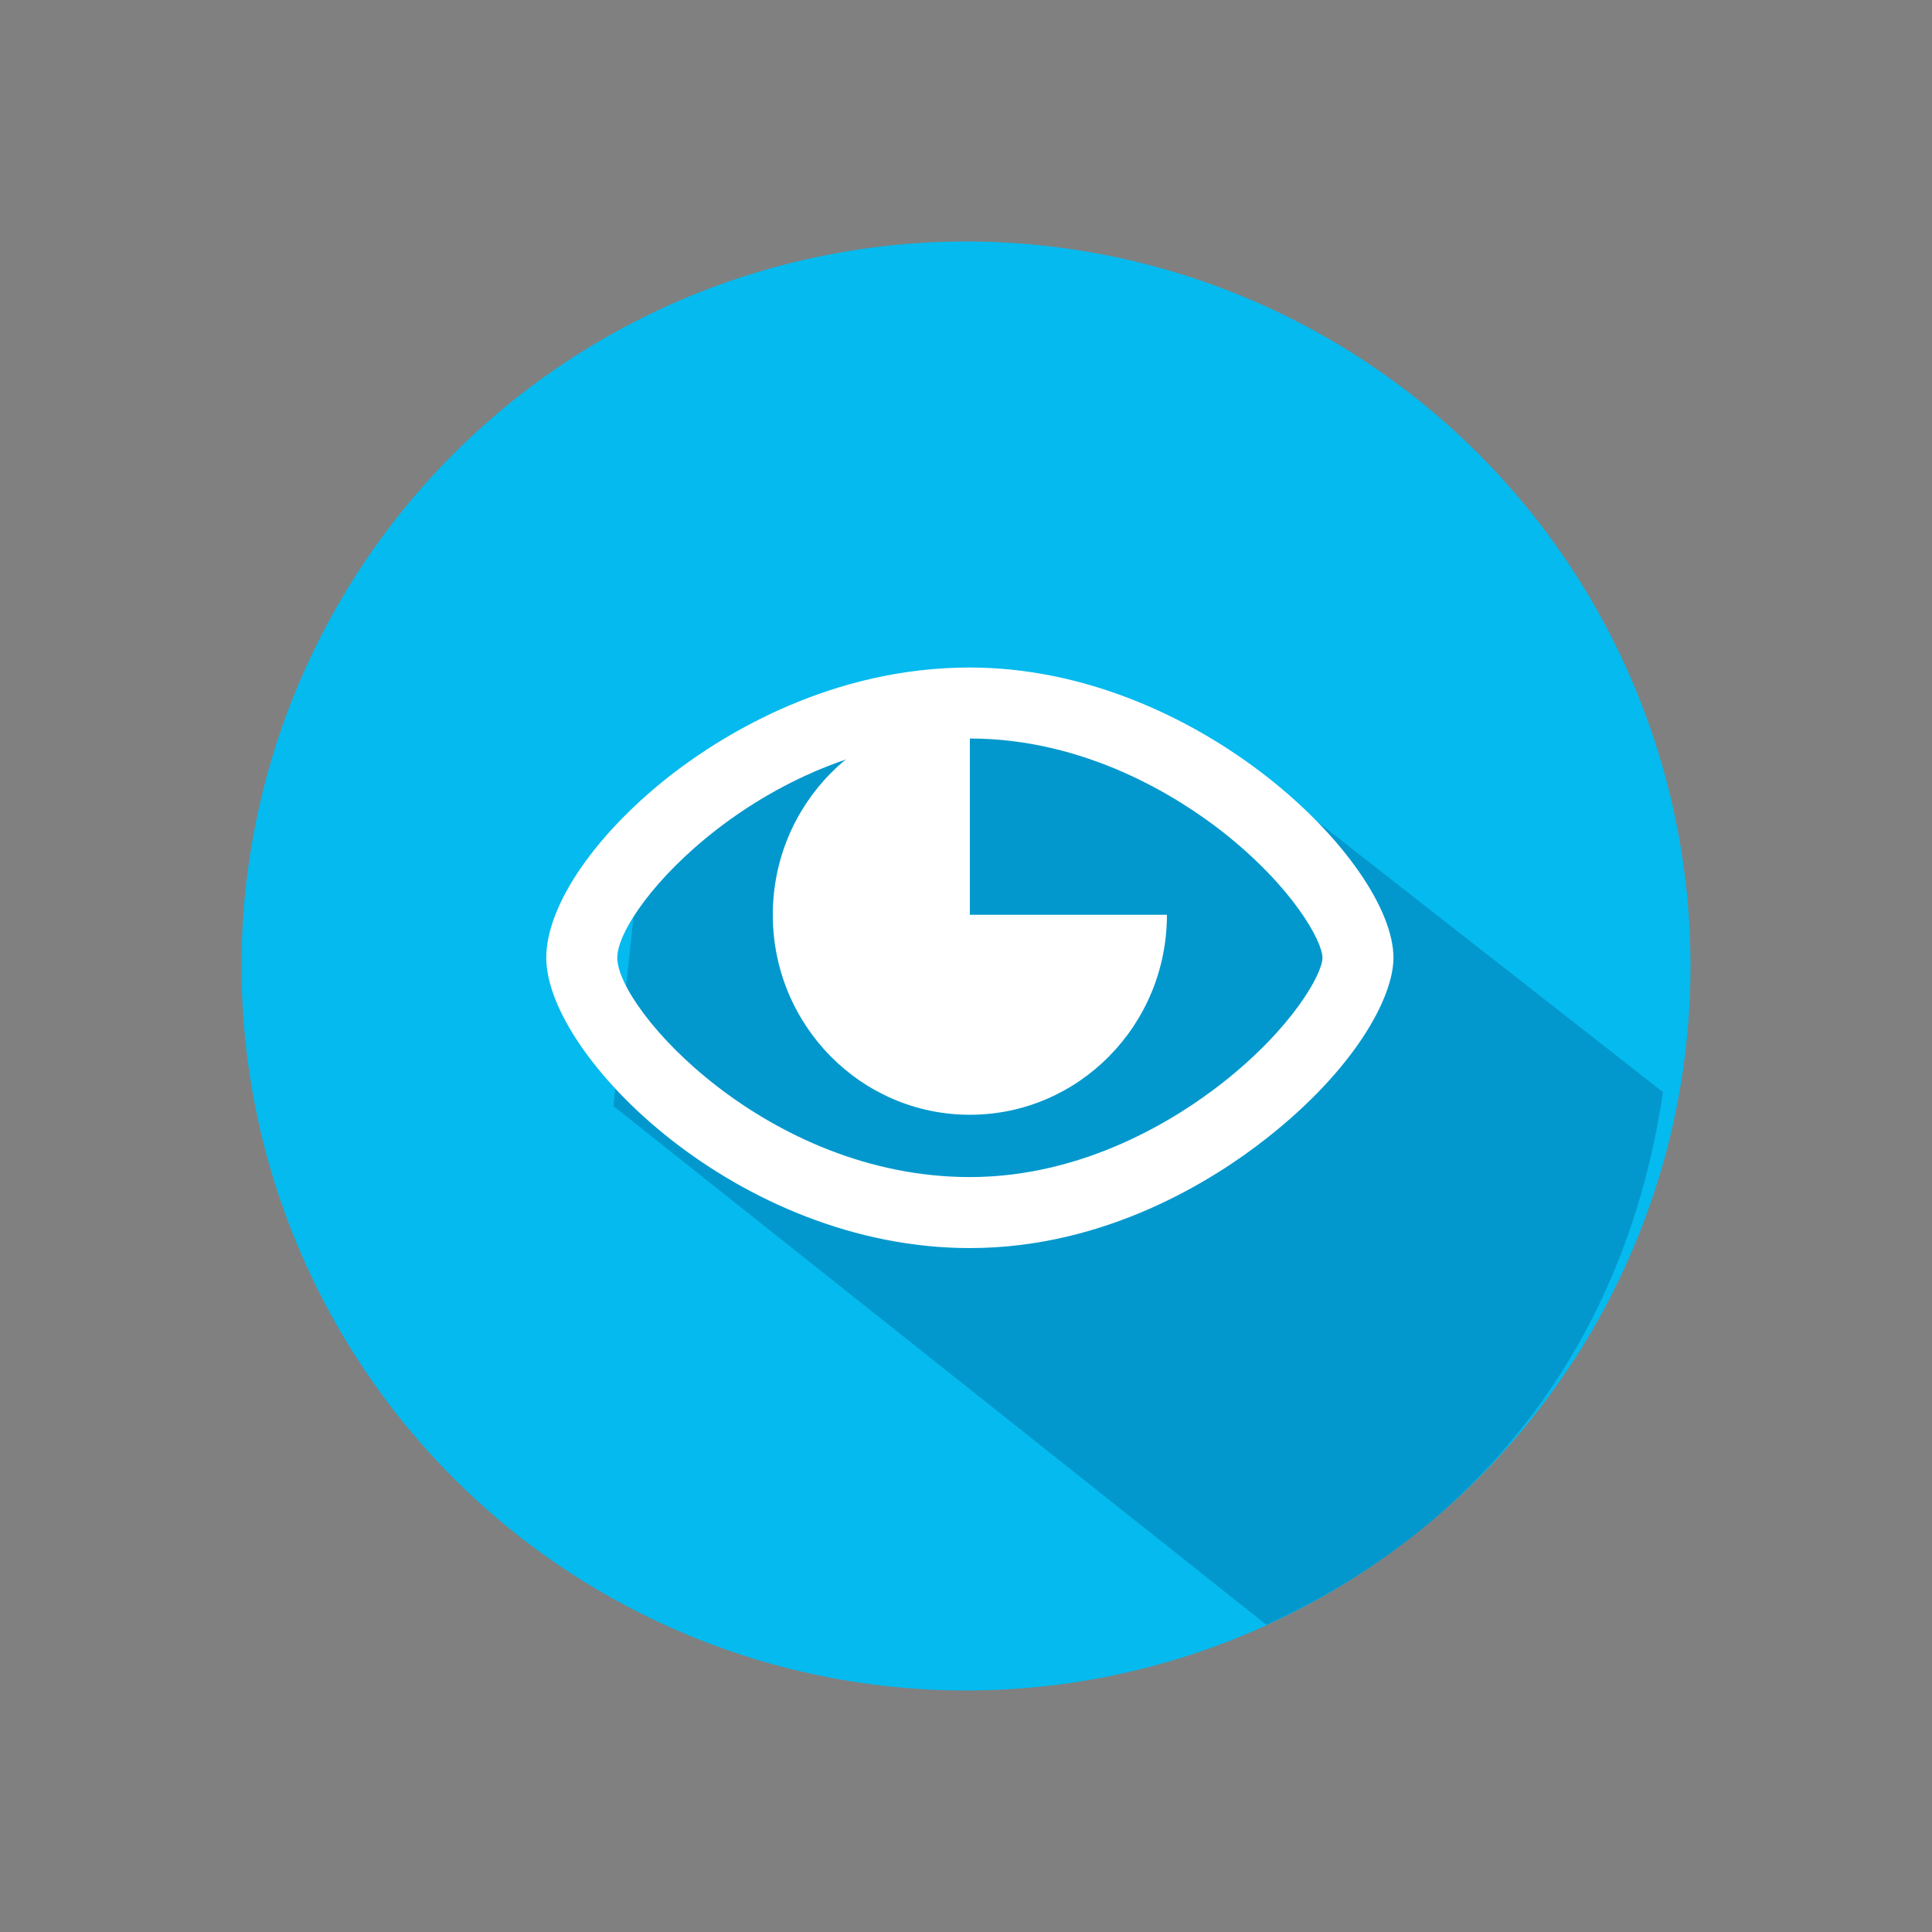 <?xml version="1.0" encoding="utf-8"?>
<!-- Generator: Adobe Illustrator 25.0.0, SVG Export Plug-In . SVG Version: 6.00 Build 0)  -->
<svg version="1.1" xmlns="http://www.w3.org/2000/svg" xmlns:xlink="http://www.w3.org/1999/xlink" x="0px" y="0px"
	 viewBox="0 0 40 40" style="enable-background:new 0 0 40 40;" xml:space="preserve">
<rect x="0" y="0" width="40" height="40" fill="#808080" stroke="none"/>
<style type="text/css">
	.st0{display:none;}
	.st1{display:inline;}
	.st2{fill:#DBD600;}
	.st3{fill:#FFFFFF;}
	.st4{fill:#6EB2E3;}
	.st5{opacity:0.4;fill:#003A63;}
	.st6{fill:#BD4391;}
	.st7{opacity:0.35;fill:#691F5E;}
	.st8{fill:#5656A1;}
	.st9{opacity:0.5;fill:#003B5D;}
	.st10{fill:#39B3A8;}
	.st11{opacity:0.28;fill:#003A63;}
	.st12{fill:#71C5DA;}
	.st13{opacity:0.3;fill:#003B5D;}
	.st14{fill:#05BAEE;}
	.st15{opacity:0.34;fill:#00558D;}
</style>
<g id="Calque_1" class="st0">
	<g class="st1">
		<circle class="st2" cx="20" cy="20" r="15"/>
		<g>
			<path class="st3" d="M30.93,25.92l-2.84-2.89c0.5-0.74,0.8-1.64,0.8-2.61c0-2.57-2.08-4.65-4.65-4.65
				c-2.57,0-4.65,2.08-4.65,4.65c0,2.57,2.08,4.65,4.65,4.65c1.1,0,2.1-0.38,2.9-1.01l2.79,2.85L30.93,25.92z M21.03,20.42
				c0-1.77,1.44-3.21,3.21-3.21c1.77,0,3.21,1.44,3.21,3.21s-1.44,3.21-3.21,3.21C22.46,23.62,21.03,22.19,21.03,20.42z"/>
			<path class="st3" d="M24.26,26.1c-0.27,0.02-1.24,0.06-1.24,0.06c-1.71-0.06-3.61-0.74-4.94-1.9c0.12-0.2,0.19-0.44,0.19-0.69
				c0-0.07-0.01-0.13-0.02-0.2c0.26-0.11,0.52-0.23,0.76-0.37c-0.13-0.13-0.25-0.27-0.37-0.41c-0.18,0.1-0.37,0.19-0.56,0.28
				c-0.24-0.42-0.69-0.7-1.21-0.7c-0.16,0-0.31,0.03-0.45,0.07c-0.69-1.2-1.08-2.61-1.06-4.11c0-0.12,0.01-0.23,0.01-0.35
				c0.75-0.22,1.57-0.35,2.44-0.35c0.46,0,0.91,0.04,1.35,0.1c0.05-0.15,0.1-0.29,0.17-0.43c-0.53-0.1-1.09-0.16-1.67-0.16
				c-0.79,0-1.54,0.1-2.23,0.29c0.12-0.94,0.4-1.83,0.82-2.64c0.19,0.09,0.4,0.15,0.62,0.15c0.61,0,1.12-0.39,1.31-0.93
				c0.29-0.04,0.6-0.06,0.9-0.06c0.39,0,0.78,0.03,1.15,0.1c0.39,0.39,0.7,0.9,0.9,1.48c0.18-0.07,0.36-0.14,0.55-0.21
				c-0.15-0.4-0.34-0.76-0.59-1.06c0.52,0.16,1.02,0.39,1.48,0.66c0.44-0.11,0.91-0.17,1.38-0.17c-1.33-1.08-3.03-1.74-4.88-1.74
				c-0.31,0-0.61,0.02-0.91,0.05c-0.2-0.53-0.71-0.91-1.31-0.91c-0.77,0-1.39,0.62-1.39,1.39c0,0.12,0.02,0.23,0.04,0.33
				c-1.75,0.91-3.11,2.47-3.75,4.36c-0.66,0.11-1.16,0.68-1.16,1.37c0,0.54,0.3,1,0.75,1.23c0.01,0.44,0.05,0.86,0.12,1.28
				c-0.02-0.02-0.04-0.05-0.06-0.07c0.02,0.04,0.04,0.08,0.07,0.12c0.67,3.59,3.82,6.3,7.6,6.3c1.75,0,3.36-0.58,4.66-1.56
				C23.89,26.61,24.28,26.15,24.26,26.1z M15.81,22.66c-0.19,0.22-0.31,0.51-0.33,0.82c-1.03,0.04-1.98-0.16-2.76-0.56
				c-0.25-0.67-0.4-1.39-0.42-2.14c0.63-0.14,1.1-0.69,1.1-1.36c0-0.21-0.05-0.4-0.13-0.58c0.43-0.33,0.93-0.62,1.5-0.84
				c-0.01,0.15-0.02,0.3-0.02,0.46C14.72,19.98,15.11,21.42,15.81,22.66z M15.75,14.63c-0.46,0.85-0.78,1.8-0.92,2.8
				c-0.7,0.25-1.33,0.6-1.83,1.01c-0.09-0.09-0.19-0.17-0.29-0.23C13.26,16.68,14.35,15.41,15.75,14.63z M12.99,23.55
				c0.2,0.09,0.43,0.17,0.69,0.23c0.5,0.11,1.16,0.16,1.84,0.13c0.15,0.6,0.7,1.05,1.35,1.05c0.24,0,0.47-0.06,0.67-0.17
				c1.2,1.05,2.71,1.75,4.38,1.94c-0.86,0.4-1.82,0.62-2.84,0.62C16.41,27.34,14.1,25.79,12.99,23.55z"/>
		</g>
	</g>
</g>
<g id="Calque_2" class="st0">
	<g class="st1">
		<circle class="st4" cx="20" cy="20" r="15"/>
		<path class="st5" d="M22.85,12.11l-3,12.04l-5.84,1.09l10.64,8.81c5.44-1.83,9.48-6.7,10.12-12.58L22.85,12.11z"/>
		<g id="XMLID_3652_">
			<polygon id="XMLID_3650_" class="st3" points="22.85,19.01 22.85,14.93 17.08,14.93 17.08,18.99 15.07,18.97 19.85,24.16 
				24.85,19.03 			"/>
			<rect id="XMLID_3649_" x="17.08" y="12.11" class="st3" width="5.76" height="1.74"/>
			<path id="XMLID_3651_" class="st3" d="M26.6,22.34v1.14c0,1.05-0.86,1.9-1.9,1.9h-9.93c-1.05,0-1.9-0.86-1.9-1.9v-1.14h-1.31
				v1.14c0,1.77,1.44,3.21,3.21,3.21h9.93c1.77,0,3.21-1.44,3.21-3.21v-1.14H26.6z"/>
		</g>
	</g>
</g>
<g id="Calque_3" class="st0">
	<g class="st1">
		<circle class="st6" cx="20" cy="20" r="15"/>
		<path class="st7" d="M26.1,16.16l-1.42,7.27l-12.36,0L25,34.38c5.44-1.83,8.1-6.19,9.72-11.39L26.1,16.16z"/>
		<path class="st3" d="M29.29,23.43c0,0-0.11-1.26-0.6-1.79c-0.5-0.53-1.88-0.7-2.01-1.06c-0.03-0.09-0.12-0.23-0.11-0.38
			c0.02-0.46,0.25-0.99,0.25-0.99s0.15-0.08,0.25-0.25c0.1-0.17,0.05-0.42,0.05-0.42s-0.07-0.05-0.06-0.14
			c0.03-0.2,0.15-0.61,0.11-1.12c-0.06-0.73-0.77-1.05-1.07-1.12c-0.3-0.07-0.83-0.11-1.35,0.14c-0.52,0.25-0.63,0.74-0.66,1.06
			c-0.03,0.32,0.13,1.1,0.13,1.1s-0.15,0.03-0.12,0.31c0.03,0.27,0.28,0.43,0.28,0.43s0.4,0.89,0.31,1.21
			c-0.09,0.3-0.93,0.64-1.56,1.1c-0.59-0.25-1.19-0.44-1.27-0.71c-0.03-0.12-0.14-0.29-0.13-0.48c0.02-0.58,0.28-1.25,0.28-1.25
			s0.17-0.11,0.28-0.32c0.11-0.21,0.06-0.53,0.06-0.53s-0.08-0.06-0.07-0.17c0.03-0.26,0.18-0.78,0.13-1.41
			c-0.06-0.92-0.87-1.32-1.22-1.41c-0.34-0.09-0.94-0.14-1.53,0.18c-0.59,0.32-0.72,0.93-0.75,1.34c-0.03,0.41,0.14,1.38,0.14,1.38
			s-0.17,0.04-0.13,0.39c0.04,0.35,0.32,0.54,0.32,0.54s0.46,1.12,0.35,1.52c-0.07,0.25-0.49,0.52-0.98,0.83
			c-0.61-0.35-1.58-0.52-1.69-0.82c-0.03-0.09-0.12-0.22-0.11-0.38c0.02-0.46,0.25-0.99,0.25-0.99s0.15-0.08,0.25-0.25
			c0.1-0.17,0.06-0.42,0.06-0.42s-0.07-0.05-0.06-0.14c0.03-0.2,0.15-0.62,0.12-1.12c-0.06-0.73-0.77-1.05-1.07-1.12
			c-0.3-0.07-0.83-0.11-1.35,0.14c-0.52,0.25-0.63,0.74-0.66,1.06c-0.03,0.32,0.13,1.1,0.13,1.1s-0.15,0.03-0.12,0.31
			c0.03,0.28,0.28,0.43,0.28,0.43s0.4,0.89,0.31,1.21c-0.09,0.32-1,0.66-1.64,1.16c-0.83,0.44-1,1.87-1,1.87h4.51
			c-0.16,0.52-0.21,0.96-0.21,0.96h8.21c0,0-0.04-0.44-0.15-0.96L29.29,23.43L29.29,23.43L29.29,23.43L29.29,23.43z"/>
	</g>
</g>
<g id="Calque_4" class="st0">
	<g class="st1">
		<circle class="st8" cx="20" cy="20" r="15"/>
		<path class="st9" d="M20.51,13.35l-1.39,1.41l-4.77,4.14l1.53,4.06l8.98,11.06c4.53-2.07,9.05-5.93,9.81-11.03L20.51,13.35z"/>
		<g id="ffdf_2_">
			<path class="st3" d="M25.47,22.96c-0.17,0.17-0.43,0.17-0.6,0l-3-3c-0.16-0.16-0.17-0.44,0-0.6l3-3c0.17-0.17,0.44-0.16,0.6,0
				l3,3c0.16,0.16,0.16,0.43,0,0.6L25.47,22.96z M20.68,27.75c-0.16,0.16-0.43,0.16-0.6,0l-3-3c-0.16-0.16-0.17-0.43,0-0.6l3-3
				c0.17-0.17,0.44-0.16,0.6,0l3,3c0.16,0.16,0.16,0.43,0,0.6L20.68,27.75z M20.68,18.16c-0.17,0.17-0.43,0.17-0.6,0l-3-3
				c-0.17-0.17-0.17-0.44,0-0.6l3-3c0.17-0.17,0.44-0.16,0.6,0l3,3c0.16,0.16,0.16,0.43,0,0.6L20.68,18.16z M15.88,22.96
				c-0.16,0.16-0.43,0.16-0.6,0l-3-3c-0.17-0.17-0.17-0.43,0-0.6l3-3c0.17-0.17,0.43-0.16,0.6,0l3,3c0.16,0.16,0.16,0.43,0,0.6
				L15.88,22.96z"/>
		</g>
	</g>
</g>
<g id="Calque_5" class="st0">
	<g class="st1">
		<ellipse class="st10" cx="19.99" cy="20" rx="14.99" ry="15"/>
		<path class="st11" d="M28.27,15.44l-5.09,3.54l-4.33,3.11l-5.29,3l12.42,8.01c4.85-1.64,8.45-6.69,9.02-11.94L28.27,15.44z"/>
		<g id="XMLID_51_">
			<polygon id="XMLID_53_" class="st3" points="24.35,18.2 24.35,22.34 28.27,25.1 28.27,15.44 			"/>
			<path id="XMLID_52_" class="st3" d="M22.39,15.44h-8.83c-0.54,0-0.98,0.54-0.98,1.21v7.24c0,0.67,0.44,1.21,0.98,1.21h8.83
				c0.54,0,0.98-0.54,0.98-1.21v-1.21v-1.04v-2.76v-1.03v-1.21C23.37,15.99,22.93,15.44,22.39,15.44z"/>
		</g>
	</g>
</g>
<g id="Calque_6" class="st0">
	<g class="st1">
		<circle class="st12" cx="20" cy="20" r="15"/>
		<path class="st13" d="M28.75,16.52l-5.95-3.58l-4.53,4.17l-3.36,9l10.29,7.85c5.44-1.83,9.08-6.7,9.72-12.58L28.75,16.52z"/>
		<g>
			<path class="st3" d="M21.69,16.81v-4.42h-6.7c-0.13,0-0.24,0.11-0.24,0.24V26c0,0.13,0.11,0.24,0.24,0.24H25.8
				c0.13,0,0.24-0.11,0.24-0.24v-9.19L21.69,16.81L21.69,16.81z"/>
			<polygon class="st3" points="26.02,15.89 22.48,15.89 22.48,12.33 			"/>
		</g>
	</g>
</g>
<g id="Calque_7">
	<g>
		<circle class="st14" cx="20" cy="20" r="15"/>
		<path class="st15" d="M25.47,15.6l-5.79-0.81l-6.33,1.98L12.7,22.9l13.52,10.74c4.53-2.07,7.46-5.93,8.21-11.03L25.47,15.6z"/>
		<g>
			<path class="st3" d="M20.08,25.84c-4.8,0-8.77-3.98-8.77-6.01c0-1.1,1.04-2.6,2.64-3.83c1.06-0.81,3.27-2.18,6.13-2.18
				c4.71,0,8.77,4.03,8.77,6.01c0,0.83-0.81,2.31-2.63,3.74C25.14,24.42,22.91,25.84,20.08,25.84z M20.08,15.29
				c-4.19,0-7.3,3.47-7.3,4.54s3.11,4.54,7.3,4.54c2.39,0,4.3-1.22,5.23-1.95c1.45-1.14,2.07-2.26,2.07-2.59
				c0-0.34-0.61-1.46-2.07-2.61C24.39,16.5,22.48,15.29,20.08,15.29z"/>
			<path class="st3" d="M20.08,14.8c-2.25,0-4.08,1.85-4.08,4.14c0,2.29,1.83,4.14,4.08,4.14c2.25,0,4.08-1.85,4.08-4.14h-4.08V14.8
				z"/>
		</g>
	</g>
</g>
</svg>
